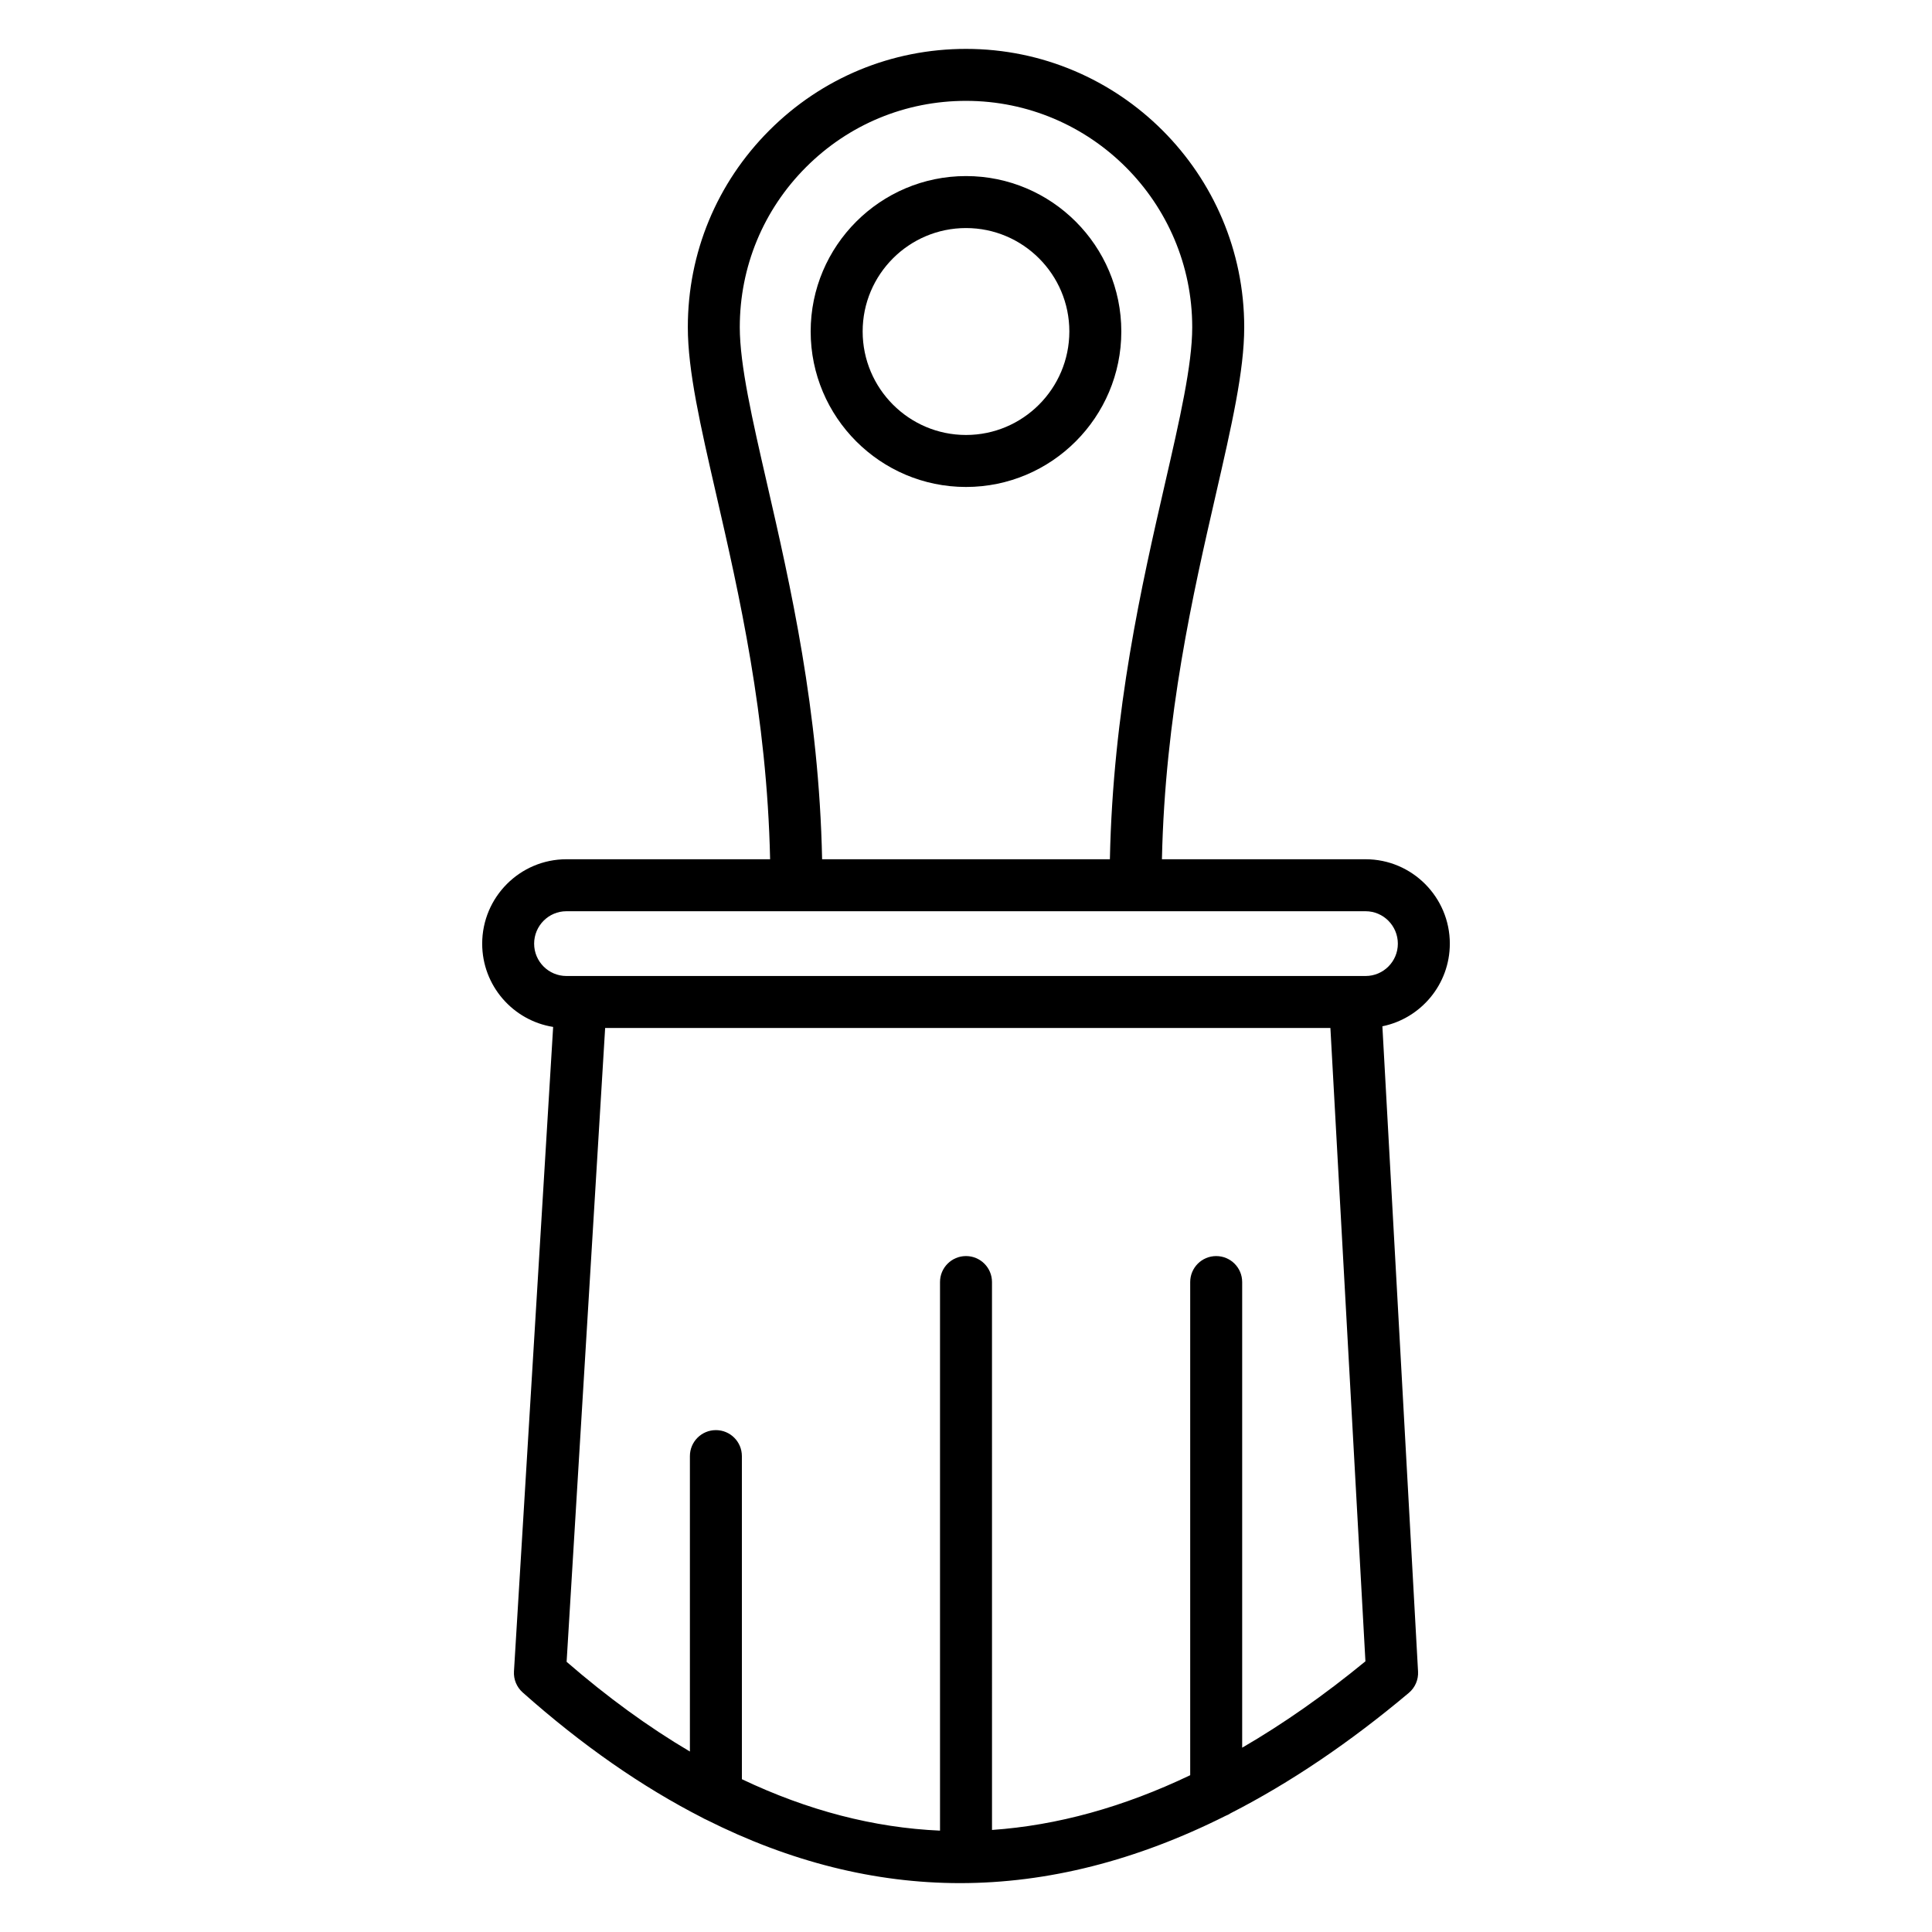 <?xml version="1.0" encoding="UTF-8"?>
<!-- Uploaded to: ICON Repo, www.svgrepo.com, Generator: ICON Repo Mixer Tools -->
<svg fill="#000000" width="800px" height="800px" version="1.1" viewBox="144 144 512 512" xmlns="http://www.w3.org/2000/svg">
 <g>
  <path d="m528.22 394.09c0-12.34-10.016-22.379-22.324-22.379h-53.973c0.82-37.992 8.242-70.348 14.277-96.637 4.207-18.328 7.531-32.805 7.531-44.348 0-40.676-33.074-73.77-73.727-73.77-19.699 0-38.215 7.676-52.137 21.609-13.922 13.934-21.59 32.457-21.586 52.16 0 11.543 3.324 26.02 7.531 44.348 6.035 26.289 13.453 58.645 14.273 96.637h-53.977c-12.309 0-22.324 10.039-22.324 22.379 0 11.121 8.164 20.367 18.805 22.059l-10.383 170.79c-0.129 2.109 0.719 4.16 2.297 5.566 15.703 13.961 31.625 25.043 47.691 33.242 0.297 0.176 0.602 0.332 0.922 0.465 22.234 11.184 44.734 16.836 67.301 16.836 23.215 0 46.75-5.977 70.367-17.828 0.473-0.184 0.922-0.41 1.336-0.688 15.73-8.043 31.5-18.676 47.234-31.902 1.66-1.395 2.566-3.488 2.445-5.652l-9.453-171c10.18-2.07 17.871-11.098 17.871-21.891zm-180.99-122.1c-3.852-16.785-7.18-31.281-7.18-41.266 0-16.027 6.234-31.094 17.555-42.426 11.32-11.328 26.379-17.57 42.395-17.57 33.059 0 59.953 26.914 59.953 59.996 0 9.984-3.328 24.477-7.184 41.266-6.195 26.988-13.824 60.211-14.637 99.719h-76.266c-0.812-39.508-8.441-72.734-14.637-99.719zm125.96 335.17v-123.4c0-3.805-3.082-6.887-6.887-6.887-3.805 0-6.887 3.082-6.887 6.887v130.69c-17.703 8.457-35.246 13.309-52.523 14.508l-0.004-145.2c0-3.805-3.082-6.887-6.887-6.887s-6.887 3.082-6.887 6.887v145.38c-17.504-0.766-35.043-5.328-52.504-13.629l-0.004-85.625c0-3.805-3.082-6.887-6.887-6.887s-6.887 3.082-6.887 6.887v78.289c-10.945-6.457-21.844-14.383-32.672-23.773l10.211-167.98h192.2l9.281 167.85c-10.922 8.965-21.816 16.594-32.668 22.891zm32.703-204.51h-211.79c-4.715 0-8.551-3.84-8.551-8.562 0-4.742 3.836-8.602 8.551-8.602h211.79c4.715 0 8.551 3.859 8.551 8.602 0.004 4.723-3.832 8.562-8.547 8.562z"/>
  <path d="m400 190.66c-22.695 0-41.164 18.473-41.164 41.176 0 22.727 18.465 41.215 41.164 41.215 22.695 0 41.16-18.488 41.16-41.215 0-22.703-18.465-41.176-41.16-41.176zm0 68.613c-15.102 0-27.387-12.309-27.387-27.438 0-15.109 12.285-27.398 27.387-27.398s27.387 12.293 27.387 27.398c-0.004 15.129-12.285 27.438-27.387 27.438z"/>
 </g>
</svg>